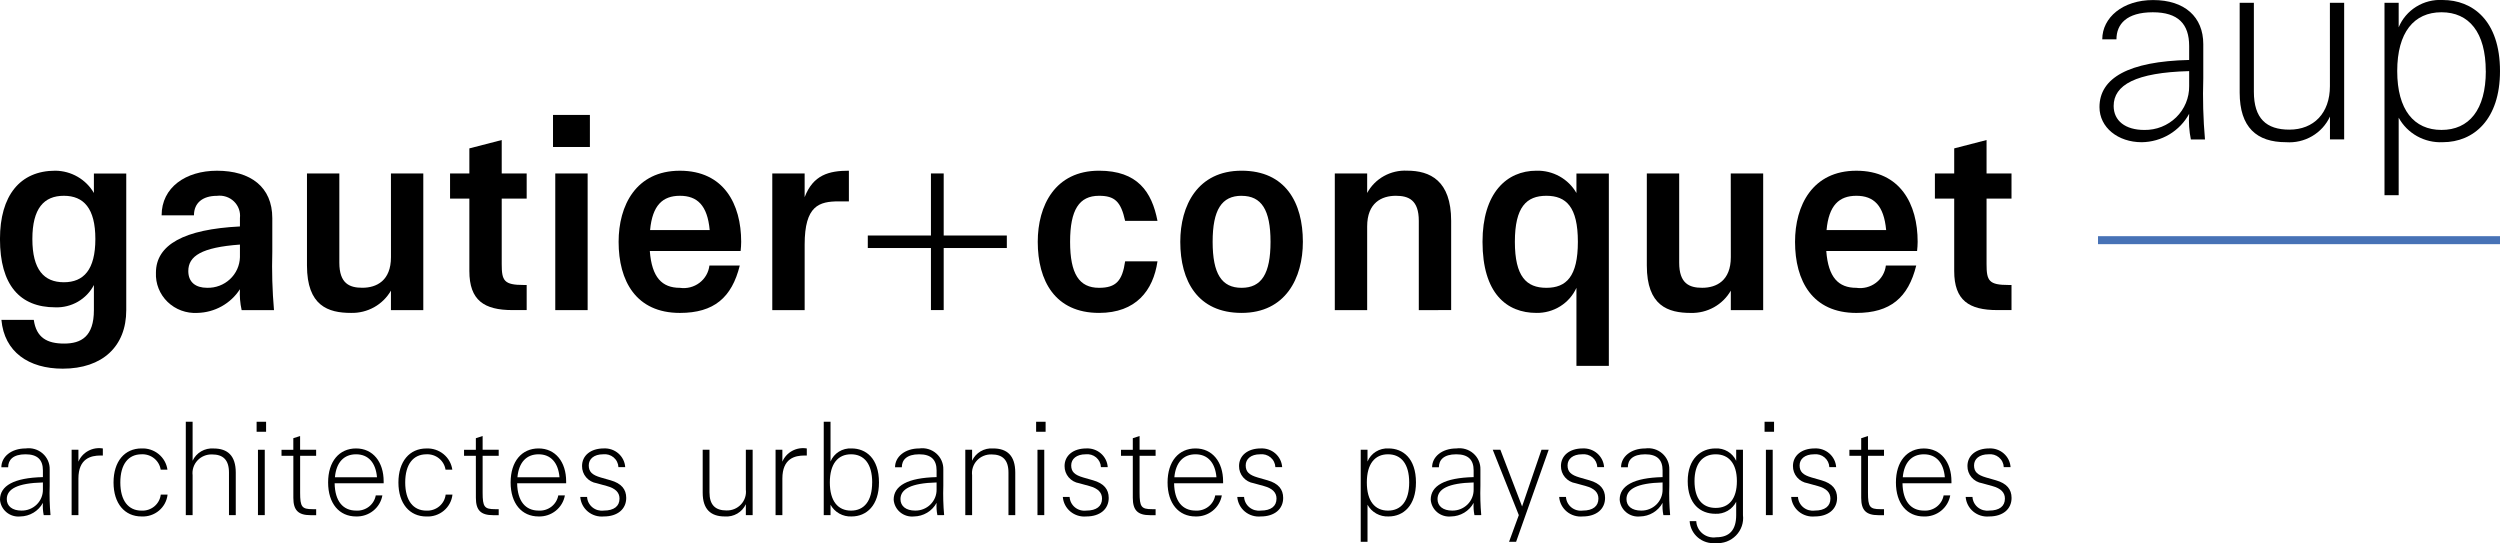 <svg viewBox="0 0 313 68" fill="none" xmlns="http://www.w3.org/2000/svg">
<g clip-path="url(#clip0_234_134)">
<path d="M5.473 64.493C5.371 63.988 5.337 63.472 5.372 62.958C5.098 63.466 4.69 63.892 4.19 64.191C3.691 64.491 3.119 64.653 2.534 64.661C2.226 64.692 1.915 64.661 1.62 64.571C1.324 64.481 1.05 64.333 0.813 64.137C0.577 63.941 0.383 63.7 0.243 63.429C0.104 63.157 0.021 62.861 0 62.558C0 60.82 1.734 59.818 5.372 59.734V58.899C5.372 57.581 4.709 56.878 3.197 56.878C1.613 56.878 1.021 57.597 1.021 58.499H0.17C0.17 57.197 1.394 56.144 3.215 56.144C3.595 56.09 3.982 56.119 4.35 56.228C4.718 56.337 5.057 56.524 5.344 56.776C5.63 57.027 5.857 57.337 6.009 57.684C6.16 58.031 6.233 58.406 6.221 58.783V60.818C6.181 62.043 6.215 63.269 6.323 64.49L5.473 64.493ZM5.372 61.305V60.403C2.157 60.484 0.85 61.237 0.85 62.49C0.85 63.374 1.549 63.926 2.687 63.926C3.04 63.931 3.39 63.867 3.717 63.738C4.044 63.608 4.342 63.416 4.592 63.171C4.842 62.927 5.04 62.636 5.174 62.315C5.308 61.995 5.375 61.651 5.372 61.305Z" fill="black"/>
<path d="M9.818 56.31V57.801C10.06 57.225 10.495 56.748 11.051 56.447C11.607 56.146 12.251 56.04 12.876 56.147V57.031H12.589C11.398 57.031 9.818 57.381 9.818 59.921V64.496H8.967V56.31H9.818Z" fill="black"/>
<path d="M20.117 58.8C20.032 58.243 19.738 57.739 19.295 57.383C18.851 57.028 18.288 56.848 17.717 56.878C16.061 56.878 15.065 58.131 15.065 60.404C15.065 62.677 16.067 63.93 17.717 63.93C18.303 63.96 18.878 63.769 19.326 63.397C19.774 63.024 20.061 62.498 20.128 61.926H20.98C20.895 62.705 20.509 63.423 19.903 63.932C19.296 64.441 18.514 64.702 17.717 64.661C15.609 64.661 14.215 63.042 14.215 60.403C14.215 57.764 15.609 56.144 17.717 56.144C18.497 56.109 19.263 56.362 19.864 56.853C20.465 57.345 20.857 58.039 20.963 58.8H20.117Z" fill="black"/>
<path d="M24.114 64.493H23.262V52.804H24.114V57.686C24.34 57.196 24.713 56.785 25.184 56.51C25.655 56.235 26.201 56.109 26.748 56.15C28.499 56.15 29.518 57.052 29.518 59.173V64.498H28.668V59.167C28.668 57.563 27.921 56.894 26.543 56.894C26.202 56.884 25.863 56.947 25.549 57.077C25.234 57.208 24.952 57.403 24.722 57.651C24.491 57.898 24.318 58.191 24.213 58.51C24.108 58.829 24.074 59.166 24.114 59.499V64.493Z" fill="black"/>
<path d="M32.128 54.057V52.804H33.314V54.057H32.128ZM33.148 64.493H32.296V56.31H33.148V64.493Z" fill="black"/>
<path d="M36.727 57.066H35.246V56.314H36.723V54.863L37.572 54.592V56.31H39.58V57.066H37.576V61.678C37.576 63.465 37.798 63.748 39.124 63.748H39.584V64.5H38.886C37.34 64.5 36.727 63.883 36.727 62.33V57.066Z" fill="black"/>
<path d="M41.897 60.502C41.932 62.739 42.934 63.926 44.583 63.926C45.159 63.963 45.729 63.789 46.184 63.439C46.638 63.089 46.945 62.586 47.045 62.027H47.874C47.739 62.782 47.333 63.463 46.728 63.947C46.124 64.431 45.362 64.684 44.583 64.661C42.475 64.661 41.08 63.042 41.08 60.403C41.08 57.764 42.475 56.144 44.583 56.144C46.691 56.144 48.034 57.83 48.034 60.268V60.502H41.897ZM41.932 59.752H47.2C47.045 57.947 46.129 56.878 44.578 56.878C43.07 56.878 42.1 57.88 41.932 59.752Z" fill="black"/>
<path d="M55.78 58.8C55.694 58.245 55.402 57.741 54.959 57.386C54.517 57.03 53.956 56.849 53.385 56.878C51.736 56.878 50.733 58.131 50.733 60.404C50.733 62.677 51.736 63.93 53.385 63.93C53.971 63.959 54.546 63.769 54.994 63.396C55.442 63.024 55.729 62.498 55.796 61.926H56.648C56.564 62.706 56.179 63.425 55.572 63.934C54.965 64.444 54.182 64.705 53.385 64.665C51.277 64.665 49.882 63.046 49.882 60.407C49.882 57.768 51.277 56.148 53.385 56.148C54.166 56.113 54.931 56.366 55.532 56.857C56.133 57.349 56.524 58.043 56.63 58.804L55.78 58.8Z" fill="black"/>
<path d="M59.577 57.066H58.098V56.314H59.577V54.863L60.425 54.592V56.31H62.437V57.066H60.425V61.678C60.425 63.465 60.646 63.748 61.974 63.748H62.437V64.5H61.738C60.192 64.5 59.581 63.883 59.581 62.33L59.577 57.066Z" fill="black"/>
<path d="M64.747 60.502C64.78 62.739 65.784 63.926 67.432 63.926C68.008 63.963 68.579 63.79 69.033 63.44C69.488 63.089 69.795 62.586 69.896 62.027H70.724C70.59 62.782 70.183 63.464 69.578 63.948C68.973 64.432 68.211 64.685 67.432 64.661C65.324 64.661 63.93 63.042 63.93 60.403C63.93 57.764 65.324 56.144 67.432 56.144C69.54 56.144 70.882 57.83 70.882 60.269V60.502H64.747ZM64.78 59.752H70.049C69.896 57.947 68.978 56.878 67.426 56.878C65.921 56.878 64.949 57.88 64.783 59.752H64.78Z" fill="black"/>
<path d="M78.276 58.481H77.426C77.416 58.249 77.358 58.021 77.254 57.812C77.151 57.602 77.004 57.417 76.824 57.266C76.643 57.115 76.433 57.003 76.206 56.936C75.98 56.87 75.741 56.85 75.506 56.878C74.367 56.878 73.712 57.462 73.712 58.265C73.712 59.068 74.135 59.466 75.223 59.784L76.447 60.134C77.792 60.518 78.403 61.254 78.403 62.339C78.403 63.742 77.316 64.661 75.599 64.661C75.241 64.695 74.88 64.658 74.537 64.553C74.195 64.448 73.877 64.277 73.602 64.05C73.327 63.822 73.102 63.543 72.938 63.229C72.775 62.915 72.677 62.572 72.65 62.22H73.502C73.516 62.47 73.583 62.714 73.698 62.938C73.813 63.161 73.973 63.359 74.169 63.519C74.365 63.679 74.593 63.798 74.837 63.868C75.082 63.937 75.339 63.957 75.592 63.925C76.882 63.925 77.563 63.373 77.563 62.422C77.563 61.686 77.087 61.151 75.982 60.852L74.707 60.5C74.189 60.417 73.719 60.153 73.383 59.758C73.046 59.362 72.865 58.861 72.873 58.345C72.873 57.027 73.96 56.143 75.592 56.143C76.262 56.107 76.92 56.333 77.423 56.77C77.925 57.208 78.232 57.823 78.276 58.481Z" fill="black"/>
<path d="M93.38 56.31H94.232V64.493H93.38V63.124C93.155 63.615 92.781 64.026 92.31 64.301C91.839 64.576 91.293 64.701 90.747 64.661C88.998 64.661 87.977 63.774 87.977 61.687V56.31H88.827V61.637C88.827 63.24 89.576 63.908 90.951 63.908C91.292 63.919 91.631 63.856 91.945 63.726C92.26 63.596 92.542 63.4 92.772 63.153C93.003 62.906 93.177 62.613 93.281 62.294C93.386 61.975 93.42 61.638 93.38 61.305V56.31Z" fill="black"/>
<path d="M97.953 56.31V57.802C98.195 57.225 98.631 56.747 99.187 56.447C99.743 56.146 100.386 56.04 101.012 56.147V57.031H100.723C99.533 57.031 97.953 57.381 97.953 59.921V64.496H97.101V56.31H97.953Z" fill="black"/>
<path d="M103.982 57.781C104.192 57.272 104.559 56.84 105.031 56.547C105.504 56.253 106.058 56.112 106.617 56.144C108.399 56.144 110.048 57.365 110.048 60.403C110.048 63.29 108.484 64.661 106.617 64.661C106.081 64.686 105.549 64.56 105.083 64.3C104.616 64.04 104.235 63.654 103.982 63.19V64.493H103.132V52.804H103.982V57.781ZM109.199 60.403C109.199 58.081 108.197 56.877 106.548 56.877C104.898 56.877 103.896 58.08 103.896 60.403C103.896 62.726 104.9 63.929 106.548 63.929C108.196 63.929 109.194 62.723 109.194 60.403H109.199Z" fill="black"/>
<path d="M117.36 64.493C117.259 63.988 117.225 63.471 117.261 62.958C116.986 63.465 116.578 63.891 116.078 64.191C115.579 64.49 115.007 64.653 114.422 64.661C114.114 64.692 113.803 64.661 113.507 64.571C113.212 64.481 112.937 64.333 112.701 64.137C112.465 63.941 112.271 63.7 112.131 63.429C111.991 63.157 111.909 62.861 111.888 62.558C111.888 60.82 113.621 59.818 117.261 59.734V58.899C117.261 57.581 116.597 56.878 115.086 56.878C113.503 56.878 112.909 57.597 112.909 58.499H112.059C112.059 57.197 113.283 56.144 115.095 56.144C115.476 56.09 115.863 56.119 116.231 56.228C116.599 56.337 116.938 56.524 117.225 56.776C117.511 57.027 117.739 57.337 117.89 57.684C118.042 58.031 118.115 58.406 118.103 58.783V60.818C118.063 62.043 118.097 63.269 118.205 64.49L117.36 64.493ZM117.261 61.305V60.403C114.046 60.484 112.739 61.237 112.739 62.49C112.739 63.374 113.436 63.926 114.574 63.926C114.927 63.932 115.277 63.868 115.604 63.738C115.932 63.609 116.229 63.416 116.48 63.172C116.73 62.928 116.928 62.637 117.063 62.316C117.197 61.995 117.264 61.651 117.261 61.305Z" fill="black"/>
<path d="M126.26 64.493V59.167C126.26 57.563 125.514 56.894 124.136 56.894C123.795 56.884 123.456 56.947 123.142 57.077C122.827 57.208 122.545 57.403 122.315 57.651C122.084 57.898 121.911 58.191 121.806 58.51C121.701 58.829 121.667 59.166 121.707 59.499V64.493H120.855V56.31H121.707V57.681C121.932 57.19 122.306 56.779 122.777 56.504C123.248 56.229 123.794 56.104 124.341 56.144C126.092 56.144 127.111 57.046 127.111 59.167V64.493H126.26Z" fill="black"/>
<path d="M129.723 54.057V52.804H130.91V54.057H129.723ZM130.742 64.493H129.892V56.31H130.742V64.493Z" fill="black"/>
<path d="M138.688 58.481H137.836C137.827 58.249 137.769 58.021 137.665 57.812C137.562 57.602 137.415 57.417 137.235 57.266C137.055 57.115 136.844 57.003 136.618 56.936C136.391 56.87 136.153 56.85 135.918 56.878C134.778 56.878 134.115 57.462 134.115 58.265C134.115 59.068 134.542 59.466 135.633 59.784L136.855 60.134C138.199 60.518 138.811 61.254 138.811 62.339C138.811 63.742 137.723 64.661 136.006 64.661C135.649 64.694 135.289 64.656 134.948 64.551C134.606 64.445 134.289 64.274 134.015 64.047C133.741 63.819 133.516 63.541 133.353 63.227C133.191 62.913 133.093 62.571 133.066 62.22H133.916C133.93 62.47 133.997 62.714 134.111 62.938C134.226 63.161 134.386 63.36 134.582 63.52C134.777 63.68 135.005 63.798 135.249 63.868C135.494 63.938 135.751 63.958 136.003 63.926C137.294 63.926 137.974 63.374 137.974 62.423C137.974 61.687 137.5 61.153 136.394 60.853L135.119 60.502C134.601 60.418 134.131 60.154 133.795 59.759C133.458 59.363 133.277 58.862 133.284 58.347C133.284 57.029 134.372 56.144 136.003 56.144C136.674 56.109 137.331 56.334 137.833 56.772C138.336 57.209 138.643 57.823 138.688 58.481Z" fill="black"/>
<path d="M141.827 57.066H140.348V56.314H141.827V54.863L142.675 54.592V56.31H144.682V57.066H142.675V61.678C142.675 63.465 142.898 63.748 144.224 63.748H144.682V64.5H143.985C142.438 64.5 141.827 63.883 141.827 62.33V57.066Z" fill="black"/>
<path d="M146.997 60.502C147.03 62.739 148.034 63.926 149.682 63.926C150.258 63.963 150.828 63.79 151.283 63.44C151.738 63.089 152.045 62.586 152.145 62.027H152.973C152.839 62.782 152.432 63.464 151.828 63.948C151.223 64.432 150.461 64.685 149.682 64.661C147.574 64.661 146.18 63.042 146.18 60.403C146.18 57.764 147.574 56.144 149.682 56.144C151.789 56.144 153.132 57.83 153.132 60.269V60.502H146.997ZM147.03 59.752H152.299C152.145 57.947 151.227 56.878 149.676 56.878C148.17 56.878 147.199 57.88 147.03 59.752Z" fill="black"/>
<path d="M160.528 58.481H159.676C159.666 58.249 159.608 58.021 159.504 57.812C159.401 57.602 159.254 57.417 159.074 57.266C158.893 57.115 158.683 57.003 158.456 56.936C158.229 56.87 157.991 56.85 157.756 56.878C156.617 56.878 155.962 57.462 155.962 58.265C155.962 59.068 156.385 59.466 157.473 59.784L158.697 60.134C160.042 60.518 160.653 61.254 160.653 62.339C160.653 63.742 159.566 64.661 157.848 64.661C157.492 64.694 157.132 64.657 156.79 64.551C156.447 64.446 156.13 64.274 155.856 64.047C155.583 63.82 155.358 63.541 155.195 63.227C155.032 62.914 154.934 62.571 154.907 62.22H155.759C155.773 62.47 155.84 62.714 155.955 62.938C156.069 63.161 156.23 63.359 156.426 63.519C156.622 63.679 156.849 63.798 157.094 63.868C157.339 63.937 157.596 63.957 157.848 63.925C159.139 63.925 159.819 63.373 159.819 62.422C159.819 61.686 159.343 61.151 158.239 60.852L156.964 60.5C156.446 60.417 155.976 60.153 155.639 59.758C155.303 59.362 155.122 58.861 155.129 58.345C155.129 57.027 156.217 56.143 157.848 56.143C158.518 56.109 159.174 56.336 159.675 56.773C160.176 57.211 160.482 57.824 160.528 58.481Z" fill="black"/>
<path d="M171.213 57.781C171.423 57.272 171.79 56.841 172.262 56.547C172.735 56.254 173.289 56.113 173.847 56.144C175.63 56.144 177.279 57.365 177.279 60.403C177.279 63.29 175.716 64.661 173.847 64.661C173.311 64.685 172.78 64.56 172.313 64.3C171.847 64.039 171.466 63.654 171.213 63.19V67.833H170.363V56.306H171.213V57.781ZM176.431 60.403C176.431 58.081 175.427 56.877 173.779 56.877C172.131 56.877 171.128 58.08 171.128 60.403C171.128 62.726 172.131 63.929 173.779 63.929C175.427 63.929 176.431 62.723 176.431 60.403Z" fill="black"/>
<path d="M184.6 64.493C184.499 63.988 184.465 63.472 184.5 62.958C184.225 63.466 183.817 63.892 183.318 64.191C182.819 64.491 182.247 64.653 181.662 64.661C181.354 64.692 181.043 64.661 180.747 64.571C180.452 64.481 180.177 64.333 179.941 64.137C179.705 63.941 179.511 63.7 179.371 63.429C179.231 63.157 179.149 62.861 179.128 62.558C179.128 60.82 180.861 59.818 184.5 59.734V58.899C184.5 57.581 183.837 56.878 182.324 56.878C180.743 56.878 180.149 57.597 180.149 58.499H179.299C179.299 57.197 180.523 56.144 182.342 56.144C182.723 56.09 183.11 56.119 183.478 56.228C183.846 56.337 184.185 56.524 184.471 56.776C184.758 57.027 184.985 57.337 185.136 57.684C185.288 58.031 185.36 58.406 185.348 58.783V60.818C185.31 62.043 185.344 63.269 185.451 64.49L184.6 64.493ZM184.5 61.305V60.403C181.286 60.484 179.979 61.237 179.979 62.49C179.979 63.374 180.676 63.926 181.815 63.926C182.168 63.931 182.518 63.867 182.845 63.738C183.172 63.608 183.47 63.416 183.72 63.171C183.97 62.927 184.168 62.636 184.302 62.315C184.436 61.995 184.503 61.651 184.5 61.305Z" fill="black"/>
<path d="M189.816 67.833H188.934L190.156 64.493L186.893 56.31H187.847L190.566 63.408L192.995 56.31H193.895L189.816 67.833Z" fill="black"/>
<path d="M200.832 58.481H199.982C199.972 58.249 199.914 58.021 199.81 57.812C199.706 57.602 199.56 57.417 199.379 57.266C199.199 57.115 198.989 57.003 198.762 56.936C198.535 56.87 198.297 56.85 198.062 56.878C196.923 56.878 196.259 57.462 196.259 58.265C196.259 59.068 196.687 59.466 197.777 59.784L198.999 60.134C200.343 60.518 200.955 61.254 200.955 62.339C200.955 63.742 199.867 64.661 198.15 64.661C197.793 64.694 197.433 64.657 197.091 64.551C196.749 64.446 196.432 64.274 196.158 64.047C195.884 63.82 195.659 63.541 195.496 63.227C195.333 62.914 195.235 62.571 195.209 62.22H196.06C196.075 62.47 196.141 62.715 196.256 62.938C196.37 63.162 196.531 63.36 196.727 63.52C196.923 63.68 197.151 63.798 197.396 63.868C197.64 63.938 197.897 63.957 198.15 63.925C199.441 63.925 200.121 63.373 200.121 62.422C200.121 61.686 199.645 61.151 198.541 60.852L197.265 60.5C196.748 60.417 196.278 60.153 195.941 59.758C195.604 59.362 195.423 58.861 195.431 58.345C195.431 57.027 196.519 56.143 198.15 56.143C198.82 56.108 199.477 56.334 199.979 56.772C200.481 57.209 200.787 57.823 200.832 58.481Z" fill="black"/>
<path d="M208.256 64.493C208.155 63.988 208.121 63.472 208.156 62.958C207.881 63.466 207.473 63.892 206.974 64.191C206.475 64.491 205.903 64.653 205.318 64.661C205.01 64.692 204.699 64.661 204.403 64.571C204.108 64.481 203.833 64.333 203.597 64.137C203.361 63.941 203.167 63.7 203.027 63.429C202.887 63.157 202.805 62.861 202.784 62.558C202.784 60.82 204.517 59.818 208.156 59.734V58.899C208.156 57.581 207.493 56.878 205.98 56.878C204.399 56.878 203.805 57.597 203.805 58.499H202.955C202.955 57.197 204.179 56.144 205.991 56.144C206.372 56.09 206.759 56.119 207.127 56.228C207.495 56.337 207.834 56.524 208.12 56.776C208.407 57.027 208.634 57.337 208.785 57.684C208.937 58.031 209.009 58.406 208.998 58.783V60.818C208.958 62.043 208.993 63.269 209.101 64.49L208.256 64.493ZM208.156 61.305V60.403C204.942 60.484 203.635 61.237 203.635 62.49C203.635 63.374 204.325 63.926 205.471 63.926C205.824 63.931 206.174 63.867 206.501 63.738C206.828 63.608 207.126 63.416 207.376 63.171C207.626 62.927 207.824 62.636 207.958 62.315C208.092 61.995 208.159 61.651 208.156 61.305Z" fill="black"/>
<path d="M214.79 67.999C214.392 68.033 213.991 67.989 213.61 67.868C213.23 67.748 212.877 67.553 212.575 67.297C212.272 67.04 212.025 66.726 211.848 66.374C211.671 66.022 211.567 65.638 211.544 65.246H212.372C212.385 65.545 212.462 65.839 212.599 66.108C212.735 66.376 212.927 66.614 213.163 66.804C213.399 66.995 213.673 67.135 213.967 67.214C214.262 67.294 214.57 67.311 214.872 67.266C216.535 67.266 217.37 66.348 217.37 64.493V62.824C217.132 63.295 216.759 63.688 216.297 63.955C215.836 64.222 215.305 64.35 214.77 64.326C212.883 64.326 211.302 63.092 211.302 60.236C211.302 57.412 212.967 56.144 214.77 56.144C215.312 56.113 215.852 56.245 216.316 56.522C216.781 56.799 217.149 57.209 217.37 57.697V56.31H218.219V64.493C218.275 64.955 218.225 65.423 218.075 65.864C217.924 66.305 217.676 66.707 217.348 67.042C217.02 67.378 216.621 67.637 216.179 67.803C215.736 67.968 215.262 68.035 214.79 67.999ZM217.458 60.236C217.458 58.014 216.422 56.878 214.807 56.878C213.141 56.878 212.153 58.065 212.153 60.236C212.153 62.457 213.141 63.592 214.807 63.592C216.473 63.592 217.458 62.457 217.458 60.236Z" fill="black"/>
<path d="M220.923 54.057V52.804H222.111V54.057H220.923ZM221.943 64.493H221.091V56.31H221.943V64.493Z" fill="black"/>
<path d="M229.886 58.481H229.032C229.022 58.249 228.964 58.021 228.861 57.812C228.757 57.602 228.611 57.417 228.43 57.266C228.25 57.115 228.04 57.003 227.813 56.936C227.586 56.87 227.348 56.85 227.113 56.878C225.973 56.878 225.311 57.462 225.311 58.265C225.311 59.068 225.734 59.466 226.822 59.784L228.046 60.134C229.391 60.518 230.002 61.254 230.002 62.339C230.002 63.742 228.914 64.661 227.197 64.661C226.84 64.694 226.481 64.656 226.139 64.551C225.797 64.445 225.479 64.274 225.206 64.047C224.932 63.819 224.707 63.541 224.544 63.227C224.381 62.913 224.283 62.571 224.256 62.22H225.108C225.122 62.47 225.189 62.714 225.304 62.938C225.418 63.161 225.579 63.359 225.775 63.519C225.971 63.679 226.198 63.798 226.443 63.868C226.688 63.937 226.945 63.957 227.197 63.925C228.488 63.925 229.168 63.373 229.168 62.422C229.168 61.686 228.692 61.151 227.588 60.852L226.313 60.5C225.795 60.417 225.325 60.153 224.988 59.758C224.652 59.362 224.471 58.861 224.478 58.345C224.478 57.027 225.566 56.143 227.197 56.143C227.868 56.107 228.527 56.332 229.03 56.77C229.533 57.207 229.841 57.822 229.886 58.481Z" fill="black"/>
<path d="M233.022 57.066H231.544V56.314H233.022V54.863L233.871 54.592V56.31H235.878V57.066H233.871V61.678C233.871 63.465 234.093 63.748 235.419 63.748H235.878V64.5H235.181C233.633 64.5 233.022 63.883 233.022 62.33V57.066Z" fill="black"/>
<path d="M238.192 60.502C238.227 62.739 239.229 63.926 240.877 63.926C241.453 63.963 242.024 63.79 242.478 63.44C242.933 63.089 243.24 62.586 243.341 62.027H244.169C244.035 62.784 243.628 63.468 243.022 63.952C242.416 64.437 241.652 64.69 240.871 64.665C238.765 64.665 237.37 63.046 237.37 60.407C237.37 57.768 238.765 56.148 240.871 56.148C242.978 56.148 244.322 57.834 244.322 60.273V60.506L238.192 60.502ZM238.227 59.752H243.494C243.341 57.947 242.423 56.878 240.871 56.878C239.365 56.878 238.395 57.88 238.227 59.752Z" fill="black"/>
<path d="M251.723 58.481H250.871C250.862 58.249 250.803 58.021 250.7 57.812C250.596 57.602 250.449 57.417 250.269 57.266C250.089 57.115 249.878 57.003 249.652 56.936C249.425 56.87 249.186 56.85 248.951 56.878C247.813 56.878 247.15 57.462 247.15 58.265C247.15 59.068 247.574 59.466 248.668 59.784L249.893 60.134C251.237 60.518 251.848 61.254 251.848 62.339C251.848 63.742 250.761 64.661 249.044 64.661C248.687 64.694 248.327 64.656 247.985 64.551C247.643 64.445 247.326 64.274 247.052 64.047C246.778 63.819 246.553 63.541 246.39 63.227C246.227 62.914 246.129 62.571 246.103 62.22H246.954C246.969 62.47 247.035 62.714 247.15 62.938C247.265 63.161 247.425 63.359 247.621 63.519C247.817 63.679 248.045 63.798 248.29 63.868C248.534 63.937 248.791 63.957 249.044 63.925C250.334 63.925 251.015 63.373 251.015 62.422C251.015 61.686 250.539 61.151 249.434 60.852L248.159 60.5C247.641 60.417 247.171 60.153 246.835 59.758C246.498 59.362 246.317 58.861 246.325 58.345C246.325 57.027 247.412 56.143 249.044 56.143C249.713 56.109 250.369 56.336 250.87 56.773C251.372 57.211 251.678 57.824 251.723 58.481Z" fill="black"/>
<path d="M7.852 46.157C3.587 46.157 0.537 44.063 0.177 40.048H4.229C4.548 42.283 5.898 43.015 8.029 43.015C10.16 43.015 11.756 42.143 11.756 38.827V35.684C11.305 36.553 10.611 37.278 9.755 37.773C8.899 38.267 7.917 38.512 6.925 38.477C2.483 38.477 -0.003 35.684 -0.003 29.924C-0.003 24.513 2.482 21.372 6.925 21.372C7.908 21.381 8.872 21.643 9.72 22.133C10.568 22.623 11.27 23.324 11.756 24.164V21.723H15.807V38.827C15.811 43.369 12.825 46.157 7.852 46.157ZM11.939 29.924C11.939 26.083 10.48 24.513 7.994 24.513C5.509 24.513 4.052 26.083 4.052 29.924C4.052 33.765 5.509 35.337 7.996 35.337C10.483 35.337 11.939 33.765 11.939 29.924Z" fill="black"/>
<path d="M30.255 38.827C30.061 37.968 29.988 37.087 30.04 36.209C29.47 37.097 28.685 37.833 27.756 38.35C26.826 38.868 25.78 39.152 24.712 39.176C24.026 39.215 23.339 39.113 22.696 38.875C22.053 38.638 21.468 38.27 20.979 37.796C20.49 37.322 20.108 36.752 19.857 36.123C19.606 35.495 19.493 34.822 19.523 34.147C19.523 30.621 23.076 28.701 30.04 28.352V27.304C30.085 26.924 30.041 26.539 29.912 26.178C29.782 25.817 29.571 25.489 29.294 25.221C29.016 24.952 28.68 24.749 28.311 24.628C27.942 24.506 27.549 24.468 27.163 24.518C25.385 24.518 24.284 25.392 24.284 26.959H20.234C20.234 23.469 23.253 21.375 27.163 21.375C31.356 21.375 34.092 23.398 34.092 27.308V31.498C34.022 33.944 34.093 36.392 34.304 38.83L30.255 38.827ZM30.04 32.193V30.621C25.243 30.971 23.575 32.053 23.575 33.937C23.575 35.335 24.499 36.032 25.921 36.032C26.448 36.047 26.974 35.96 27.466 35.775C27.959 35.59 28.41 35.311 28.793 34.954C29.176 34.597 29.483 34.17 29.697 33.696C29.911 33.222 30.027 32.711 30.04 32.193Z" fill="black"/>
<path d="M48.946 21.719H52.997V38.827H48.946V36.386C48.449 37.254 47.72 37.973 46.838 38.465C45.956 38.956 44.955 39.202 43.941 39.176C41.099 39.176 38.433 38.303 38.433 33.241V21.714H42.485V32.886C42.485 35.505 43.763 36.028 45.362 36.028C47.139 36.028 48.95 35.155 48.95 32.188L48.946 21.719Z" fill="black"/>
<path d="M58.764 24.863H56.347V21.719H58.764V18.578L62.815 17.531V21.719H65.94V24.863H62.815V33.062C62.815 35.156 63.099 35.68 65.585 35.68H65.94V38.823H64.165C60.612 38.823 58.764 37.603 58.764 33.934V24.863Z" fill="black"/>
<path d="M69.237 18.403V14.389H73.855V18.403H69.237ZM73.572 38.827H69.52V21.719H73.572V38.827Z" fill="black"/>
<path d="M81.356 31.425C81.607 34.742 82.886 36.036 85.124 36.036C85.554 36.099 85.992 36.075 86.413 35.967C86.834 35.86 87.229 35.67 87.573 35.409C87.918 35.149 88.206 34.823 88.42 34.451C88.634 34.079 88.769 33.669 88.819 33.244H92.62C91.624 37.258 89.386 39.178 85.124 39.178C79.616 39.178 77.45 35.163 77.45 30.277C77.45 25.739 79.616 21.375 85.124 21.375C90.631 21.375 92.796 25.562 92.796 30.277C92.793 30.661 92.769 31.046 92.726 31.428L81.356 31.425ZM81.391 28.806H88.854C88.57 25.701 87.292 24.513 85.128 24.513C82.963 24.513 81.677 25.701 81.391 28.806Z" fill="black"/>
<path d="M100.741 21.719V24.688C101.804 21.895 103.794 21.372 106.281 21.372V25.211H105.039C102.555 25.211 100.743 25.736 100.743 30.622V38.827H96.69V21.719H100.741Z" fill="black"/>
<path d="M140.867 27.655C140.333 25.214 139.551 24.513 137.599 24.513C135.115 24.513 133.976 26.258 133.976 30.274C133.976 34.289 135.112 36.034 137.599 36.034C139.732 36.034 140.511 35.16 140.867 32.718H144.917C144.386 36.379 142.217 39.176 137.602 39.176C132.095 39.176 129.926 35.16 129.926 30.274C129.926 25.736 132.095 21.372 137.602 21.372C142.398 21.372 144.21 23.989 144.917 27.655H140.867Z" fill="black"/>
<path d="M155.447 39.176C149.938 39.176 147.771 35.16 147.771 30.274C147.771 25.736 149.938 21.372 155.447 21.372C160.955 21.372 163.12 25.386 163.12 30.274C163.12 34.812 160.954 39.176 155.447 39.176ZM155.447 24.513C152.962 24.513 151.822 26.258 151.822 30.274C151.822 34.289 152.96 36.034 155.447 36.034C157.934 36.034 159.07 34.288 159.07 30.274C159.07 26.26 157.933 24.518 155.447 24.518V24.513Z" fill="black"/>
<path d="M177.634 38.827V27.655C177.634 25.036 176.355 24.513 174.758 24.513C172.98 24.513 171.169 25.386 171.169 28.354V38.827H167.117V21.719H171.169V24.16C171.647 23.275 172.373 22.542 173.26 22.047C174.147 21.552 175.159 21.317 176.178 21.368C179.019 21.368 181.685 22.588 181.685 27.651V38.823L177.634 38.827Z" fill="black"/>
<path d="M197.37 45.81V36.034C196.941 36.983 196.238 37.787 195.347 38.345C194.456 38.904 193.418 39.193 192.361 39.176C188.635 39.176 185.611 36.735 185.611 30.274C185.611 24.164 188.632 21.372 192.361 21.372C193.376 21.345 194.379 21.591 195.261 22.083C196.144 22.575 196.873 23.295 197.37 24.164V21.723H201.427V45.81H197.37ZM189.662 30.274C189.662 34.638 191.118 36.034 193.605 36.034C196.092 36.034 197.55 34.638 197.55 30.274C197.55 25.91 196.092 24.513 193.605 24.513C191.118 24.513 189.662 25.91 189.662 30.274Z" fill="black"/>
<path d="M216.691 21.719H220.75V38.827H216.698V36.386C216.201 37.255 215.472 37.975 214.59 38.467C213.707 38.959 212.705 39.205 211.69 39.179C208.849 39.179 206.182 38.305 206.182 33.244V21.716H210.234V32.889C210.234 35.507 211.512 36.031 213.111 36.031C214.888 36.031 216.699 35.157 216.699 32.19L216.691 21.719Z" fill="black"/>
<path d="M228.649 31.425C228.898 34.742 230.176 36.036 232.415 36.036C232.845 36.099 233.283 36.075 233.704 35.967C234.125 35.86 234.52 35.67 234.864 35.409C235.209 35.149 235.497 34.823 235.711 34.451C235.925 34.079 236.06 33.669 236.109 33.244H239.912C238.917 37.258 236.678 39.179 232.415 39.179C226.906 39.179 224.739 35.163 224.739 30.277C224.739 25.739 226.906 21.375 232.415 21.375C237.923 21.375 240.09 25.563 240.09 30.277C240.086 30.661 240.062 31.046 240.018 31.428L228.649 31.425ZM228.684 28.806H236.147C235.861 25.701 234.582 24.513 232.42 24.513C230.259 24.513 228.968 25.701 228.684 28.806Z" fill="black"/>
<path d="M244.666 24.863H242.25V21.719H244.666V18.578L248.717 17.531V21.719H251.841V24.863H248.717V33.062C248.717 35.156 249.001 35.68 251.487 35.68H251.841V38.823H250.067C246.514 38.823 244.666 37.603 244.666 33.934V24.863Z" fill="black"/>
<path d="M274.296 17.457C274.08 16.401 274.008 15.32 274.083 14.245C273.509 15.306 272.656 16.197 271.612 16.824C270.568 17.45 269.371 17.789 268.148 17.806C265.164 17.806 262.855 15.955 262.855 13.408C262.855 9.776 266.479 7.682 274.083 7.507V5.762C274.083 3.003 272.703 1.537 269.535 1.537C266.231 1.537 264.98 3.039 264.98 4.928H263.203C263.203 2.205 265.76 0.006 269.564 0.006C273.542 0.006 275.851 2.135 275.851 5.522V9.78C275.769 12.342 275.84 14.907 276.064 17.462L274.296 17.457ZM274.083 10.789V8.904C267.368 9.078 264.63 10.649 264.63 13.268C264.63 15.118 266.089 16.27 268.47 16.27C269.207 16.282 269.94 16.148 270.624 15.878C271.308 15.607 271.93 15.204 272.454 14.694C272.977 14.183 273.391 13.574 273.671 12.903C273.95 12.233 274.091 11.514 274.083 10.789Z" fill="black"/>
<path d="M291.704 0.347H293.489V17.455H291.711V14.592C291.239 15.618 290.457 16.476 289.472 17.05C288.487 17.625 287.346 17.888 286.204 17.804C282.545 17.804 280.407 15.953 280.407 11.588V0.347H282.185V11.484C282.185 14.837 283.747 16.231 286.627 16.231C289.681 16.231 291.706 14.171 291.706 10.784L291.704 0.347Z" fill="black"/>
<path d="M300.314 3.42C300.754 2.356 301.521 1.454 302.509 0.841C303.497 0.227 304.656 -0.067 305.823 -6.70645e-06C309.55 -6.70645e-06 313 2.547 313 8.902C313 14.941 309.73 17.804 305.823 17.804C304.703 17.855 303.592 17.594 302.617 17.05C301.642 16.507 300.844 15.703 300.314 14.732V24.438H298.539V0.347H300.314V3.42ZM311.218 8.902C311.218 4.048 309.122 1.535 305.675 1.535C302.229 1.535 300.132 4.048 300.132 8.902C300.132 13.756 302.229 16.267 305.675 16.267C309.122 16.267 311.224 13.754 311.224 8.902H311.218Z" fill="black"/>
<path d="M126.055 29.486H118.15V21.716H116.554V29.486H108.648V31.052H116.554V38.821H118.15V31.052H126.055V29.486Z" fill="black"/>
<path d="M313 29.569H262.671V30.569H313V29.569Z" fill="#4772B6"/>
</g>
<defs>
<clipPath id="clip0_234_134">
<rect width="313" height="68" fill="white"/>
</clipPath>
</defs>
</svg>
